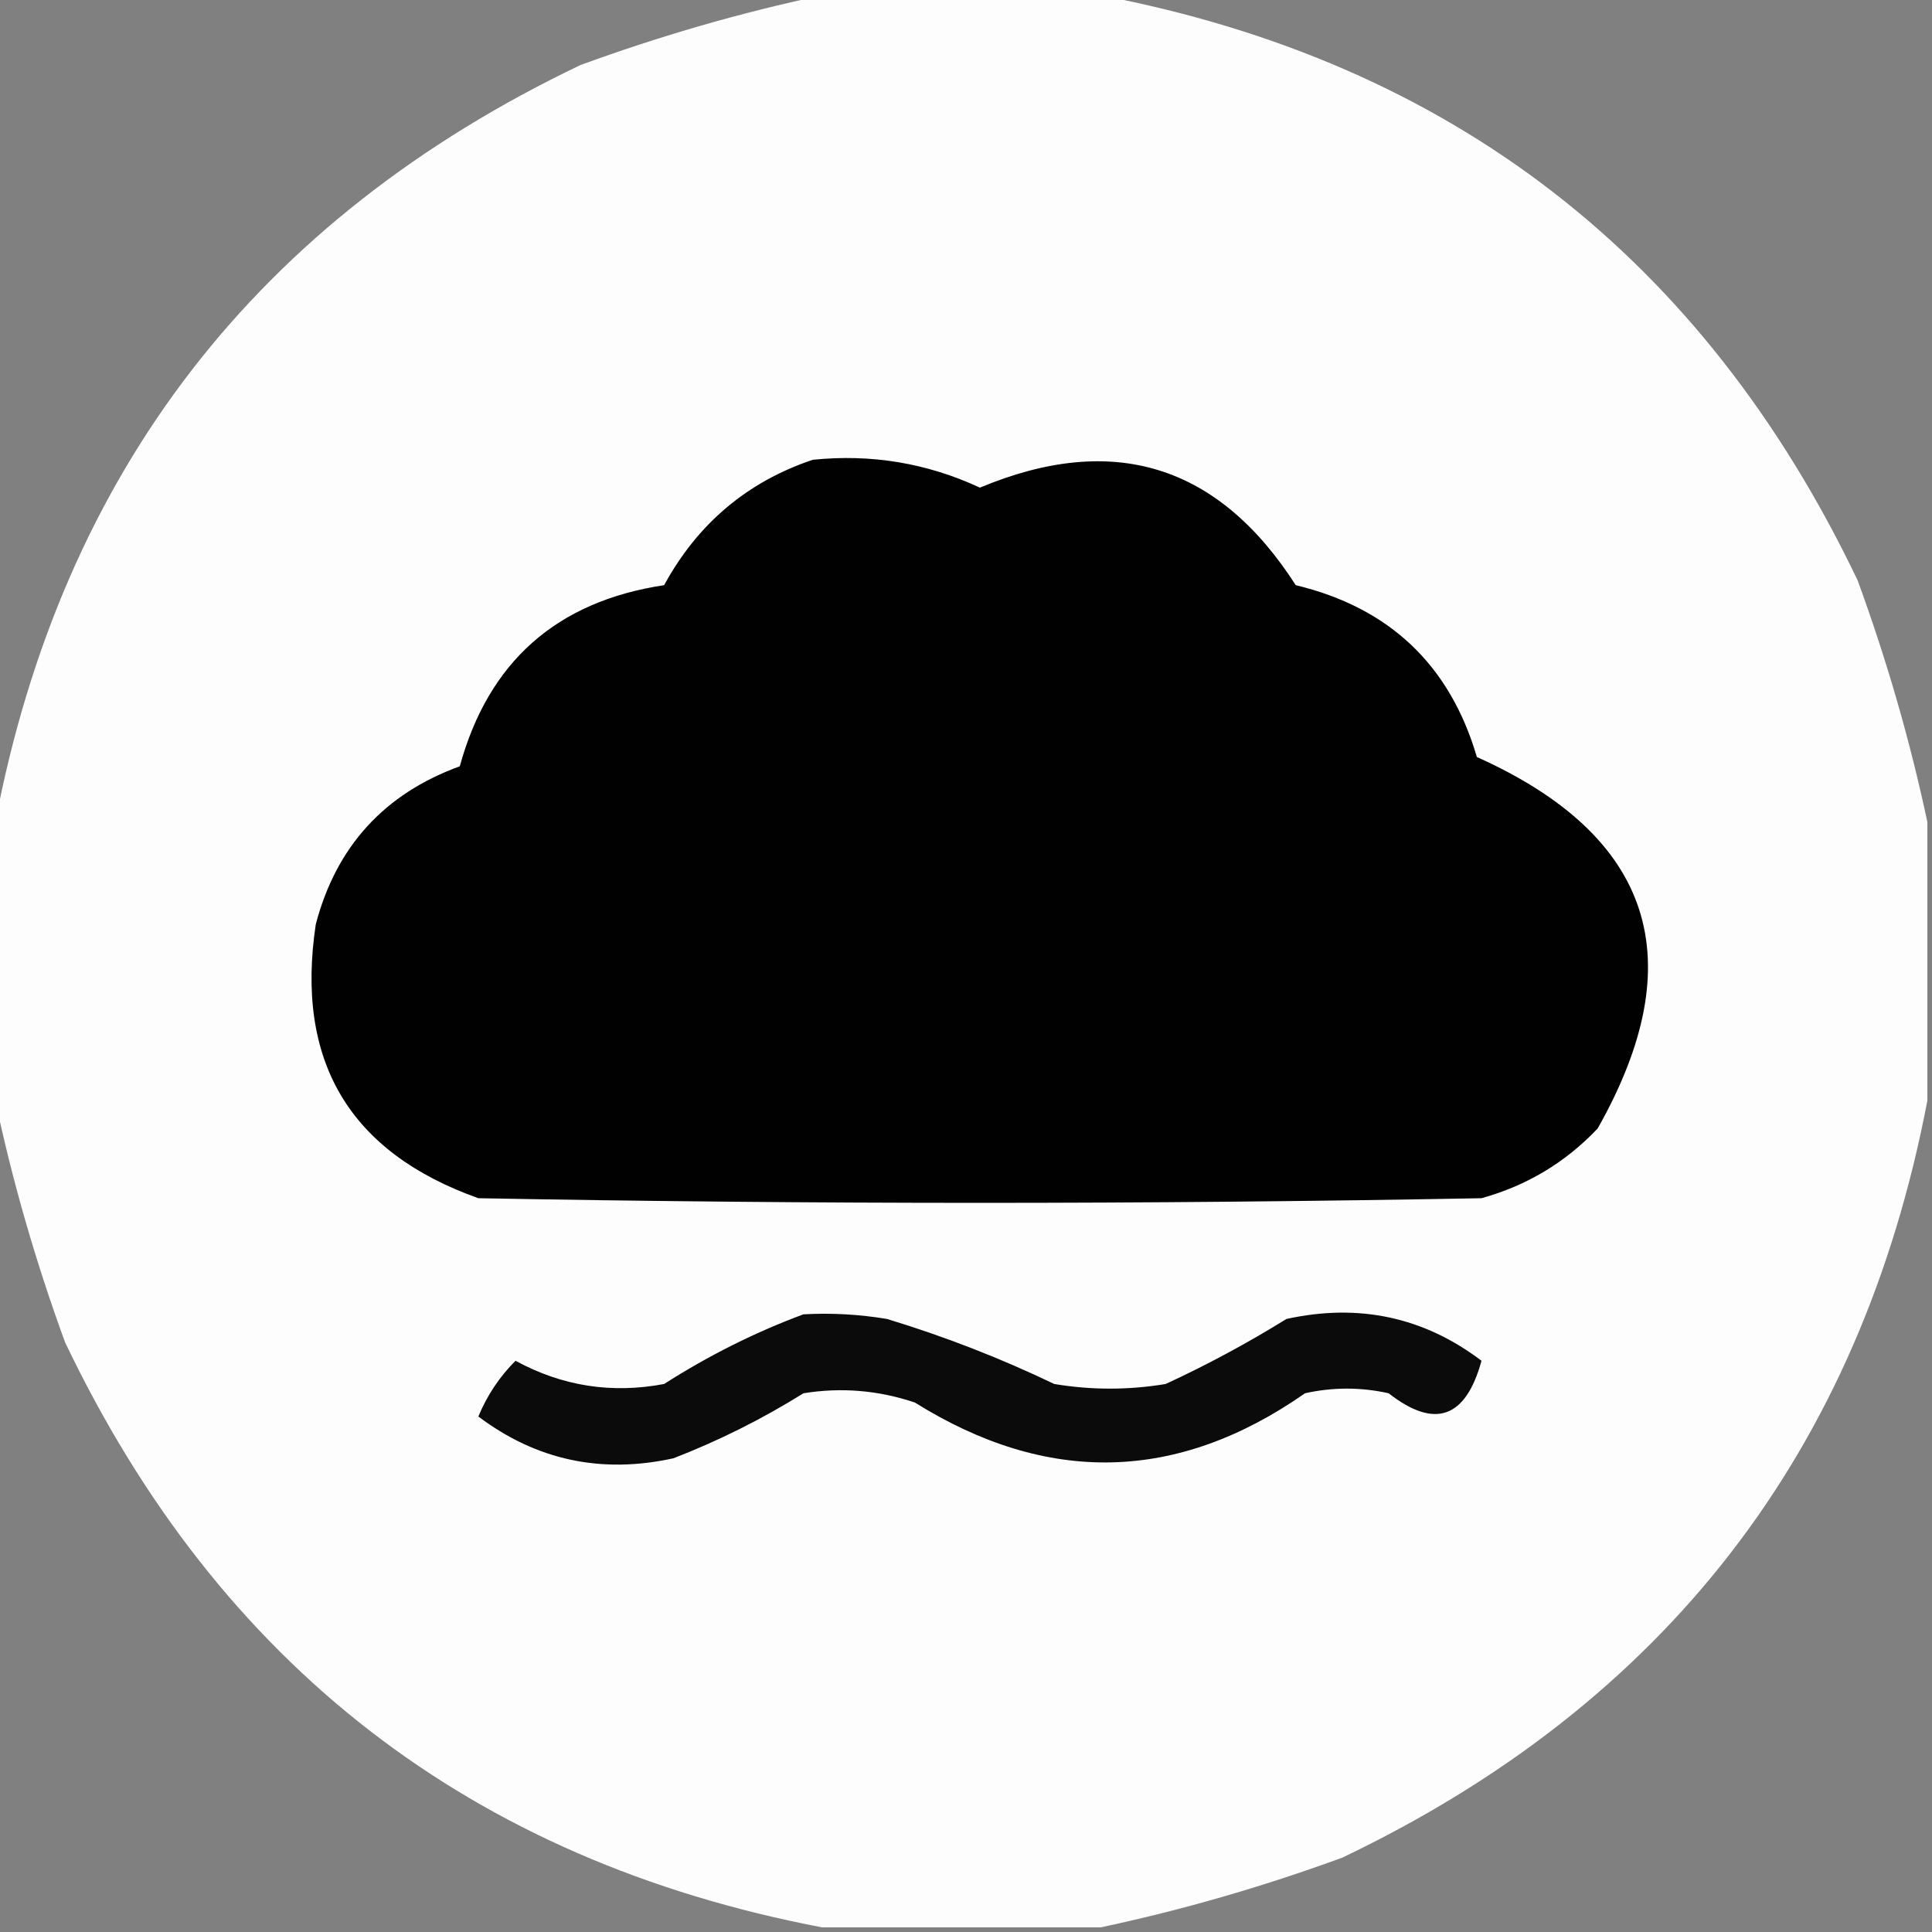 <?xml version="1.0" encoding="UTF-8"?>
<!DOCTYPE svg PUBLIC "-//W3C//DTD SVG 1.1//EN" "http://www.w3.org/Graphics/SVG/1.1/DTD/svg11.dtd">
<svg xmlns="http://www.w3.org/2000/svg" version="1.1" width="208px" height="208px" style="shape-rendering:geometricPrecision; text-rendering:geometricPrecision; image-rendering:optimizeQuality; fill-rule:evenodd; clip-rule:evenodd" xmlns:xlink="http://www.w3.org/1999/xlink">
<rect width="100%" height="100%" fill="#808080" stroke="none"/>
<g><path style="opacity:0.99" fill="#fefefe" d="M 88.5,-0.5 C 98.5,-0.5 108.5,-0.5 118.5,-0.5C 156.218,6.704 183.385,27.704 200,62.5C 203.149,71.117 205.649,79.783 207.5,88.5C 207.5,98.5 207.5,108.5 207.5,118.5C 200.296,156.218 179.296,183.385 144.5,200C 135.883,203.149 127.217,205.649 118.5,207.5C 108.5,207.5 98.5,207.5 88.5,207.5C 50.782,200.296 23.615,179.296 7,144.5C 3.851,135.883 1.351,127.217 -0.5,118.5C -0.5,108.5 -0.5,98.5 -0.5,88.5C 6.704,50.782 27.704,23.615 62.5,7C 71.117,3.851 79.783,1.351 88.5,-0.5 Z"/></g>
<g><path style="opacity:1" fill="#010101" d="M 87.5,49.5 C 93.81,48.856 99.81,49.856 105.5,52.5C 119.828,46.505 131.161,50.005 139.5,63C 149.593,65.427 156.093,71.594 159,81.5C 177.946,90.006 182.279,103.339 172,121.5C 168.547,125.145 164.38,127.645 159.5,129C 123.5,129.667 87.5,129.667 51.5,129C 37.605,124.056 31.772,114.222 34,99.5C 36.203,91.13 41.37,85.464 49.5,82.5C 52.589,71.246 59.922,64.746 71.5,63C 75.114,56.374 80.447,51.874 87.5,49.5 Z"/></g>
<g><path style="opacity:1" fill="#0b0b0b" d="M 86.5,141.5 C 89.518,141.335 92.518,141.502 95.5,142C 101.704,143.887 107.704,146.22 113.5,149C 117.5,149.667 121.5,149.667 125.5,149C 129.993,146.921 134.326,144.588 138.5,142C 146.29,140.292 153.29,141.792 159.5,146.5C 157.797,152.709 154.464,153.876 149.5,150C 146.5,149.333 143.5,149.333 140.5,150C 126.782,159.585 112.782,159.918 98.5,151C 94.572,149.675 90.572,149.342 86.5,150C 82.059,152.772 77.392,155.106 72.5,157C 64.748,158.706 57.748,157.206 51.5,152.5C 52.441,150.228 53.775,148.228 55.5,146.5C 60.523,149.236 65.856,150.07 71.5,149C 76.324,145.921 81.324,143.421 86.5,141.5 Z"/></g>
</svg>

